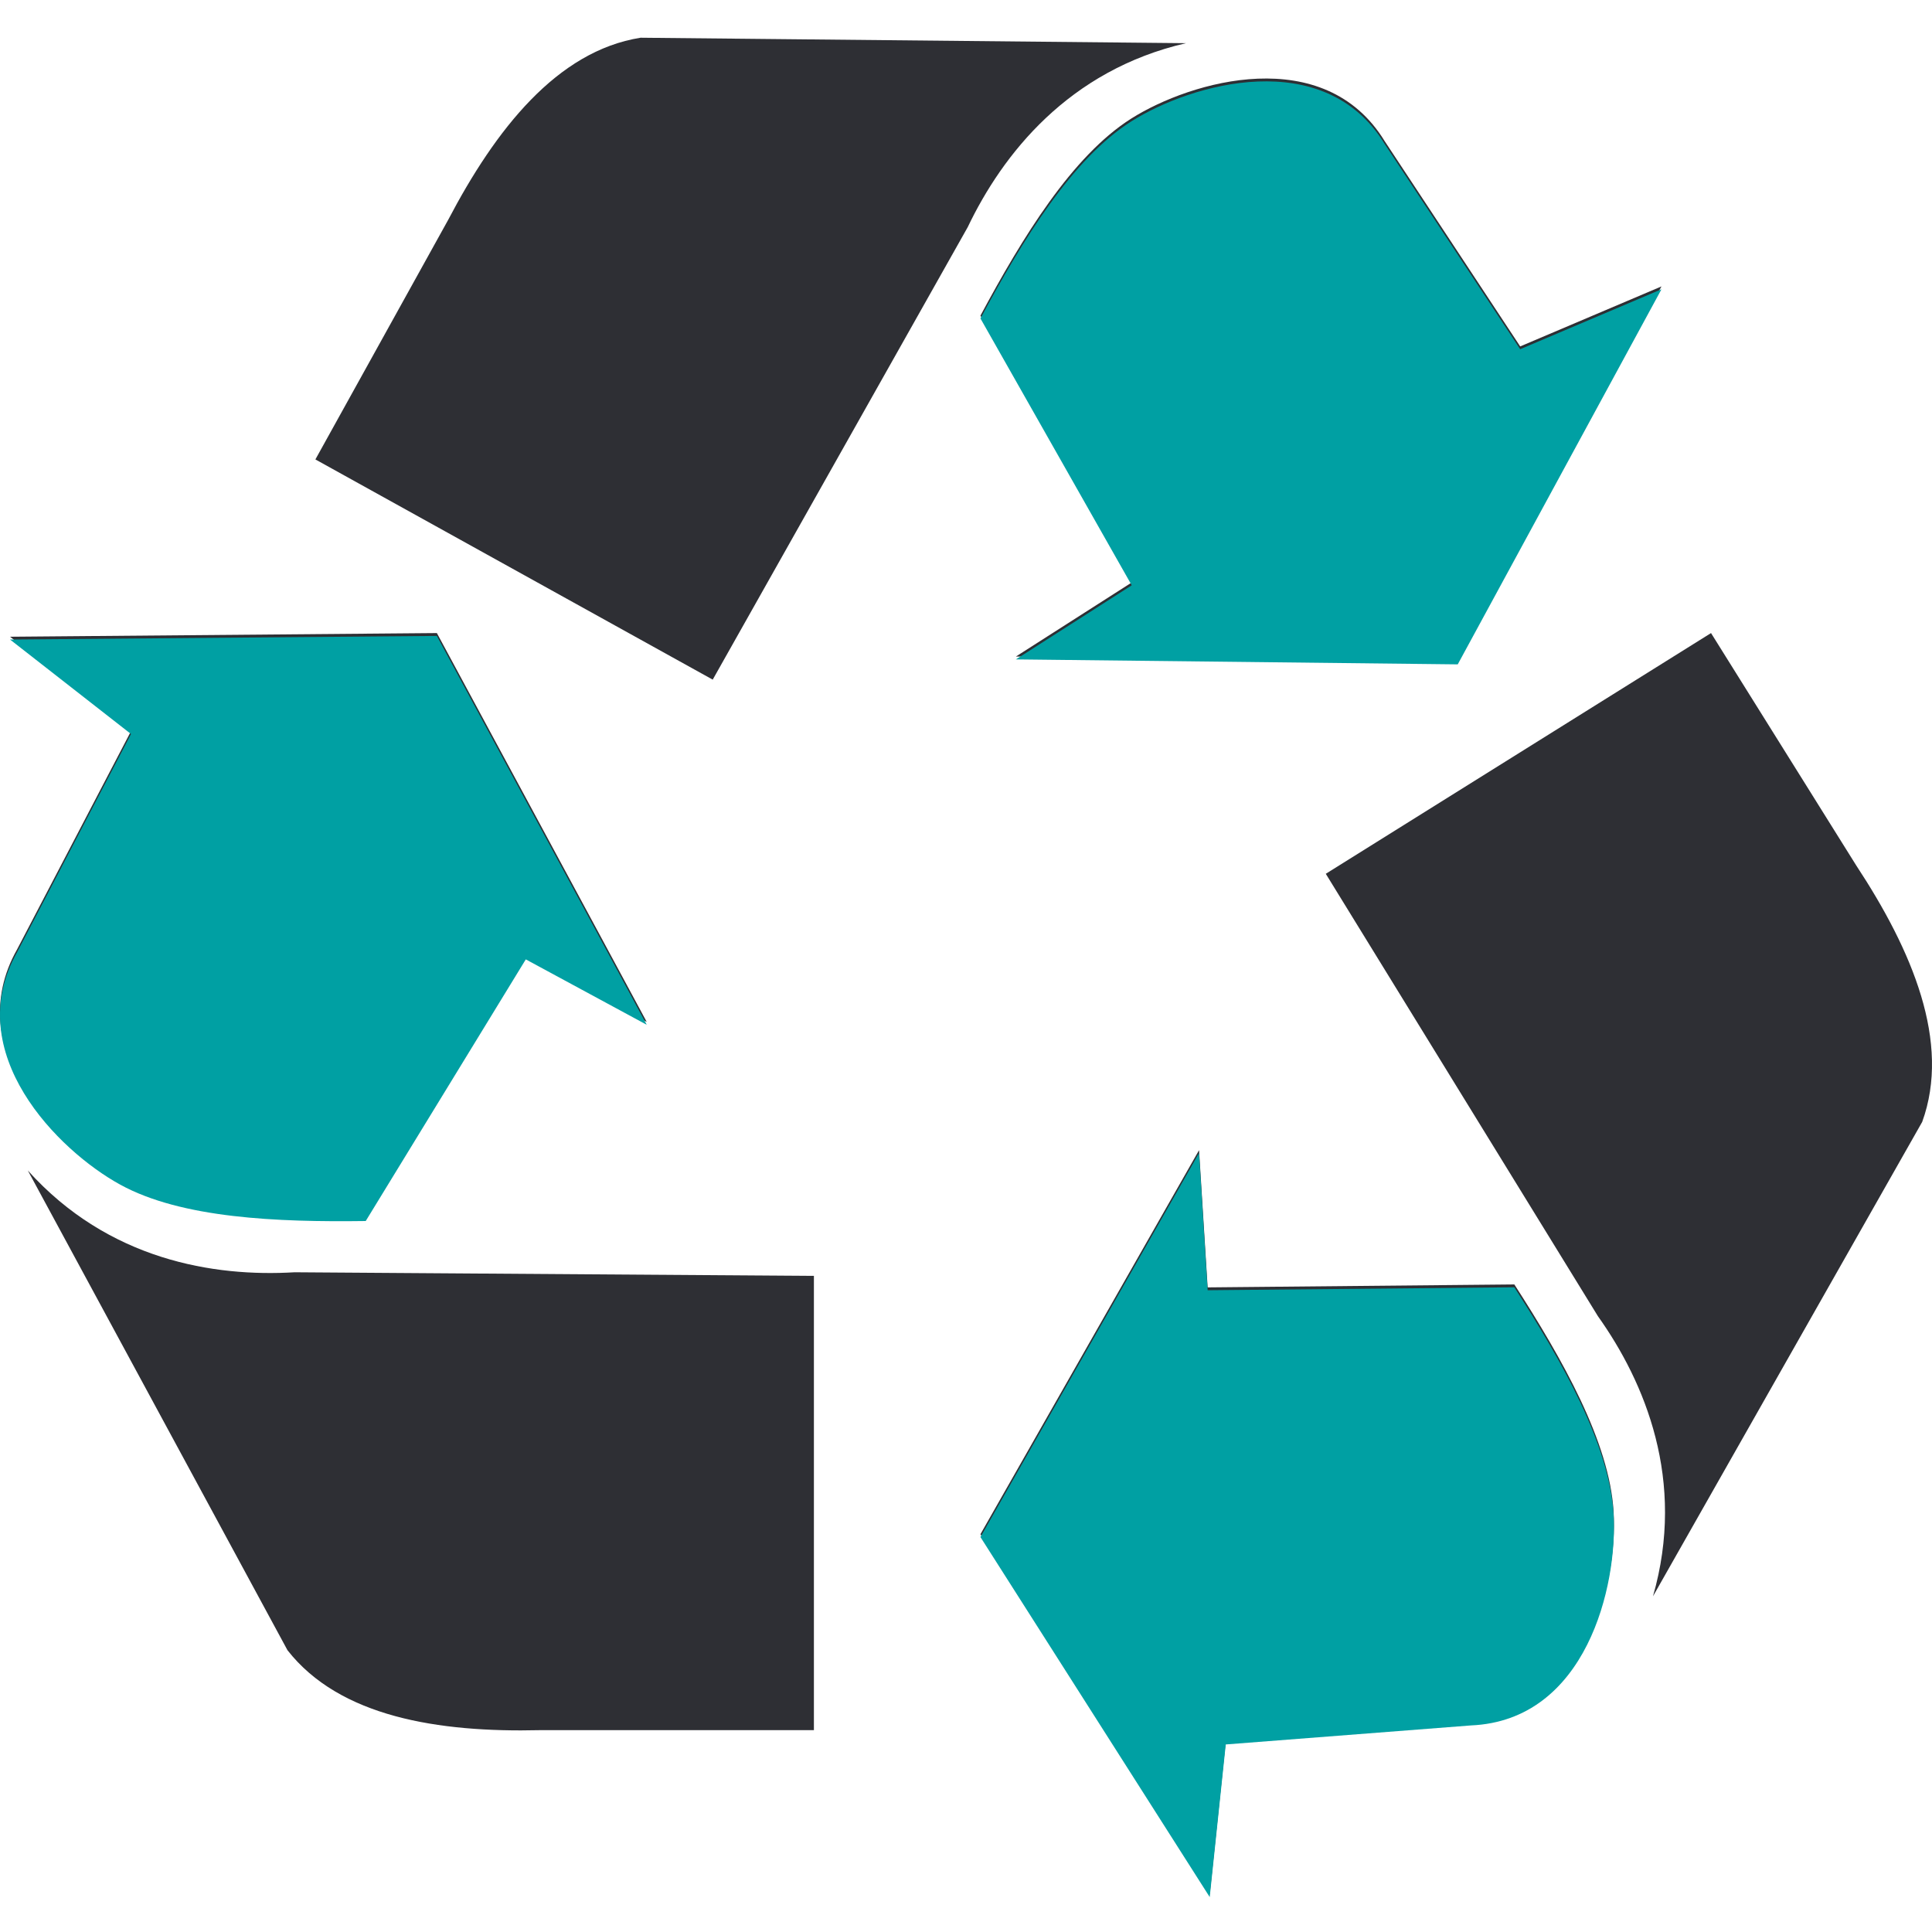 <?xml version="1.0" encoding="UTF-8"?> <svg xmlns="http://www.w3.org/2000/svg" width="40" height="40" viewBox="0 0 40 40" fill="none"> <path d="M0.208 13.183L2.712 15.139L0.355 19.654C-0.823 21.735 1.201 23.763 2.491 24.469C3.76 25.164 5.731 25.247 7.572 25.222L10.886 19.804L13.39 21.158L9.045 13.107L0.208 13.183ZM0.576 24.234L5.952 34.166C7.032 35.545 9.07 35.872 11.181 35.821H16.851V26.416L6.099 26.341C4.43 26.441 2.245 26.09 0.576 24.234ZM34.399 5.93L31.474 7.172L28.668 2.922C27.419 0.882 24.664 1.669 23.421 2.455C22.198 3.229 21.17 4.912 20.299 6.535L23.431 12.06L21.033 13.593L30.181 13.696L34.399 5.93ZM24.555 0.894L13.262 0.781C11.532 1.057 10.259 2.681 9.279 4.552L6.53 9.512L14.756 14.071L20.035 4.704C20.756 3.195 22.122 1.455 24.555 0.894ZM25.046 39.219L25.378 36.058L30.456 35.665C32.846 35.561 33.493 32.769 33.408 31.302C33.325 29.857 32.35 28.142 31.353 26.593L25.003 26.654L24.825 23.813L20.299 31.764L25.046 39.219ZM34.223 33.05L39.797 23.228C40.395 21.581 39.592 19.68 38.43 17.916L35.425 13.107L27.449 18.091L33.083 27.25C34.053 28.612 34.913 30.651 34.223 33.05Z" fill="#2E2F34"></path> <path d="M0.208 13.241L2.712 15.197L0.355 19.712C-0.823 21.794 1.201 23.822 2.491 24.528C3.76 25.223 5.731 25.305 7.572 25.28L10.886 19.863L13.39 21.217L9.045 13.166L0.208 13.241ZM34.399 5.989L31.474 7.23L28.668 2.98C27.419 0.941 24.664 1.728 23.421 2.514C22.198 3.287 21.17 4.971 20.299 6.593L23.431 12.118L21.033 13.652L30.181 13.755L34.399 5.989ZM25.046 39.277L25.378 36.117L30.456 35.723C32.846 35.619 33.493 32.828 33.408 31.36C33.325 29.915 32.35 28.2 31.353 26.652L25.003 26.713L24.825 23.871L20.299 31.823L25.046 39.277Z" fill="#00A0A3"></path> </svg> 